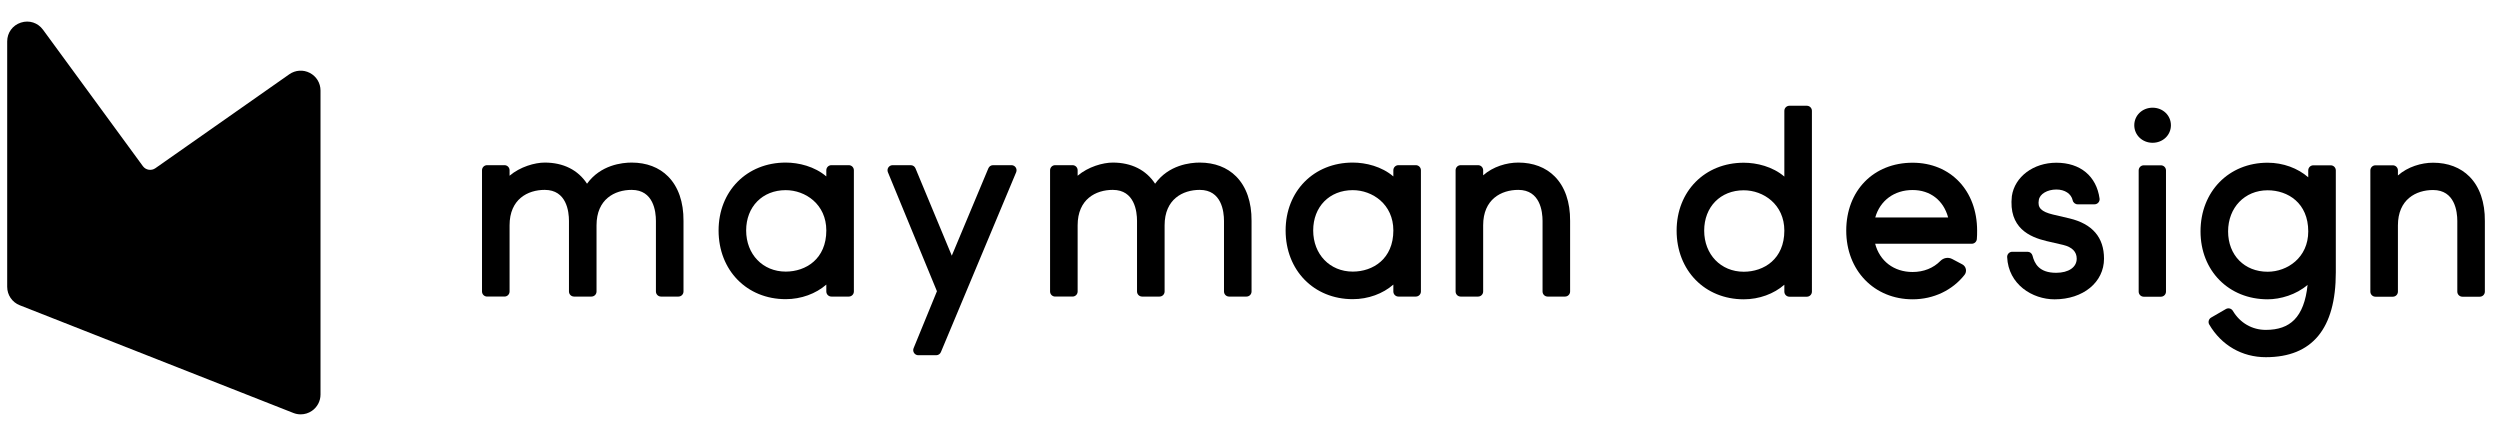 <?xml version="1.0" encoding="utf-8"?>
<!-- Generator: Adobe Illustrator 26.0.1, SVG Export Plug-In . SVG Version: 6.00 Build 0)  -->
<svg version="1.1" xmlns="http://www.w3.org/2000/svg" xmlns:xlink="http://www.w3.org/1999/xlink" x="0px" y="0px"
	 viewBox="0 0 347.559 59.605" style="enable-background:new 0 0 347.559 59.605;" xml:space="preserve">
<style type="text/css">
	.st0{fill:#CCCCCC;}
	.st1{clip-path:url(#SVGID_00000149360722994214391950000002543832987218050433_);}
	.st2{display:none;}
	.st3{fill:#F6C813;}
	.st4{fill:#333333;}
	.st5{fill:none;stroke:#F6C813;stroke-width:3;stroke-miterlimit:10;}
	.st6{fill:none;}
	.st7{fill:#FFFFFF;}
	.st8{display:inline;opacity:0.6;fill:#FFFFFF;}
	.st9{display:none;opacity:0.6;}
	.st10{display:inline;fill:#CCCCCC;}
	.st11{display:inline;fill:#666666;}
	.st12{display:inline;fill:#E6E6E6;}
	.st13{display:inline;fill:#B3B3B3;}
	.st14{display:inline;fill:#231F20;}
	.st15{fill:#F2F2F2;}
	.st16{fill:#4D4D4D;}
	.st17{display:inline;fill:#2B1A0F;stroke:#FF7F18;stroke-width:10;stroke-miterlimit:10;}
	.st18{display:inline;fill:#FF7F18;}
	.st19{display:inline;opacity:0.9;fill:#FFFFFF;}
	.st20{display:inline;fill:#FFFFFF;}
</style>
<g id="Layer_5">
</g>
<g id="Layer_7">
</g>
<g id="Layer_8">
</g>
<g id="jez" class="st2">
</g>
<g id="creative">
</g>
<g id="header_bar">
</g>
<g id="Layer_1">
</g>
<g id="boxes">
</g>
<g id="footer">
</g>
<g id="Layer_13" class="st2">
</g>
<g id="map">
</g>
<g id="texture" class="st9">
</g>
<g id="Layer_10">
</g>
<g id="mayman">
</g>
<g id="logo_d_elements" class="st2">
</g>
<g id="boxes_1_">
</g>
<g id="ai_logo" class="st2">
</g>
<g id="more_boxes" class="st2">
</g>
<g id="nav">
</g>
<g id="logo">
	<path d="M41.802,57.605c-0.341,0-0.684-0.063-1.009-0.191L2.747,42.438C1.686,42.021,1,41.013,1,39.873V5.761
		C1,4.548,1.746,3.52,2.9,3.142c1.154-0.378,2.363,0.012,3.08,0.992l13.886,18.969c0.399,0.545,1.175,0.674,1.73,0.285
		l18.624-13.063c0.846-0.593,1.94-0.665,2.854-0.188c0.916,0.476,1.485,1.413,1.485,2.445v42.266c0,0.913-0.452,1.764-1.206,2.278
		C42.89,57.442,42.347,57.605,41.802,57.605"/>
	<path d="M87.817,22.602c-1.312,0-4.315,0.311-6.206,2.939c-1.242-1.906-3.286-2.939-5.882-2.939c-1.369,0-3.419,0.579-4.886,1.829
		V23.67c0-0.391-0.317-0.707-0.708-0.707h-2.418c-0.391,0-0.706,0.316-0.706,0.707v16.854c0,0.391,0.316,0.706,0.706,0.706h2.418
		c0.391,0,0.708-0.315,0.708-0.706v-9.202c0-3.632,2.524-4.924,4.886-4.924c3.042,0,3.371,3.014,3.371,4.31v9.817
		c0,0.391,0.316,0.706,0.708,0.706h2.416c0.392,0,0.708-0.315,0.708-0.706v-9.202c0-3.632,2.524-4.924,4.886-4.924
		c3.042,0,3.371,3.014,3.371,4.31v9.817c0,0.391,0.317,0.706,0.708,0.706h2.418c0.391,0,0.707-0.315,0.707-0.706v-9.812
		c0.021-2.614-0.719-4.749-2.14-6.181C91.63,23.268,89.879,22.602,87.817,22.602"/>
	<path d="M109.233,26.435c2.737,0,5.645,1.965,5.645,5.606c0,3.95-2.835,5.718-5.645,5.718c-3.187,0-5.499-2.406-5.499-5.718
		C103.733,28.74,105.996,26.435,109.233,26.435 M118.002,22.962h-2.418c-0.391,0-0.707,0.316-0.707,0.708v0.858
		c-1.626-1.393-3.841-1.927-5.645-1.927c-5.406,0-9.332,3.97-9.332,9.44c0,5.535,3.926,9.549,9.332,9.549
		c2.152,0,4.197-0.76,5.645-2.027v0.96c0,0.391,0.316,0.707,0.707,0.707h2.418c0.391,0,0.707-0.316,0.707-0.707V23.67
		C118.709,23.278,118.393,22.962,118.002,22.962"/>
	<path d="M140.62,22.962h-2.561c-0.286,0-0.542,0.171-0.652,0.434l-5.085,12.15l-5.05-12.148c-0.11-0.264-0.368-0.435-0.652-0.435
		h-2.527c-0.236,0-0.456,0.118-0.588,0.313c-0.131,0.196-0.155,0.446-0.066,0.664l6.818,16.548l-3.246,7.922
		c-0.089,0.218-0.064,0.467,0.068,0.661c0.131,0.197,0.35,0.314,0.587,0.314h2.489c0.286,0,0.542-0.171,0.652-0.435l10.465-25.007
		c0.09-0.218,0.066-0.468-0.064-0.667C141.077,23.081,140.856,22.962,140.62,22.962"/>
	<path d="M166.792,22.602c-1.313,0-4.315,0.311-6.206,2.94c-1.242-1.907-3.286-2.94-5.883-2.94c-1.37,0-3.42,0.579-4.886,1.829
		V23.67c0-0.391-0.316-0.707-0.708-0.707h-2.418c-0.391,0-0.706,0.316-0.706,0.707v16.854c0,0.391,0.315,0.706,0.706,0.706h2.418
		c0.392,0,0.708-0.315,0.708-0.706v-9.202c0-3.632,2.523-4.924,4.886-4.924c3.041,0,3.37,3.014,3.37,4.31v9.817
		c0,0.391,0.317,0.706,0.708,0.706h2.418c0.393,0,0.708-0.315,0.708-0.706v-9.202c0-3.632,2.524-4.924,4.886-4.924
		c3.04,0,3.371,3.014,3.371,4.31v9.817c0,0.391,0.316,0.706,0.706,0.706h2.419c0.391,0,0.706-0.315,0.706-0.706v-9.812
		c0.021-2.614-0.719-4.749-2.139-6.181C170.603,23.268,168.853,22.602,166.792,22.602"/>
	<path d="M188.065,26.435c2.737,0,5.644,1.965,5.644,5.606c0,3.95-2.834,5.718-5.644,5.718c-3.187,0-5.5-2.406-5.5-5.718
		C182.564,28.74,184.827,26.435,188.065,26.435 M196.833,22.962h-2.417c-0.392,0-0.708,0.316-0.708,0.708v0.858
		c-1.625-1.393-3.839-1.927-5.644-1.927c-5.406,0-9.332,3.97-9.332,9.44c0,5.535,3.925,9.549,9.332,9.549
		c2.153,0,4.197-0.76,5.644-2.027v0.96c0,0.391,0.316,0.707,0.708,0.707h2.417c0.391,0,0.708-0.316,0.708-0.707V23.67
		C197.541,23.278,197.224,22.962,196.833,22.962"/>
	<path d="M216.145,24.533c-1.253-1.265-3.004-1.931-5.066-1.931c-1.618,0-3.511,0.559-4.885,1.773V23.67
		c0-0.391-0.316-0.707-0.707-0.707h-2.419c-0.391,0-0.706,0.316-0.706,0.707v16.854c0,0.392,0.315,0.707,0.706,0.707h2.419
		c0.391,0,0.707-0.315,0.707-0.707V31.32c0-3.63,2.524-4.922,4.885-4.922c3.042,0,3.372,3.015,3.372,4.31v9.816
		c0,0.392,0.315,0.707,0.706,0.707h2.418c0.391,0,0.707-0.315,0.707-0.707v-9.811C218.303,28.1,217.564,25.963,216.145,24.533"/>
	<path d="M242.421,26.454c2.737,0,5.645,1.965,5.645,5.608c0,3.948-2.835,5.715-5.645,5.715c-3.186,0-5.499-2.403-5.499-5.715
		C236.922,28.761,239.182,26.454,242.421,26.454 M251.191,14.702h-2.418c-0.391,0-0.707,0.315-0.707,0.708v9.139
		c-1.626-1.394-3.84-1.926-5.645-1.926c-5.406,0-9.331,3.97-9.331,9.44c0,5.533,3.924,9.548,9.331,9.548
		c2.152,0,4.198-0.761,5.645-2.028v0.96c0,0.391,0.315,0.707,0.707,0.707h2.418c0.391,0,0.708-0.316,0.708-0.707V15.41
		C251.899,15.017,251.582,14.702,251.191,14.702"/>
	<path d="M287.706,30.363l-2.304-0.54c-1.626-0.395-2.157-0.937-1.958-2.021c0.126-0.83,1.174-1.456,2.441-1.456
		c1.175,0,2.065,0.589,2.268,1.503c0.072,0.324,0.359,0.555,0.69,0.555h2.346c0.204,0,0.399-0.089,0.532-0.243
		c0.135-0.154,0.197-0.359,0.167-0.562c-0.433-3.116-2.678-4.977-6.004-4.977c-3.186,0-5.786,1.938-6.189,4.635
		c-0.489,4.447,2.502,5.697,4.801,6.252l2.337,0.54c1.246,0.306,1.879,0.949,1.879,1.911c0,1.192-1.124,1.964-2.864,1.964
		c-2.367,0-3-1.278-3.284-2.392c-0.081-0.313-0.363-0.531-0.686-0.531h-2.129c-0.193,0-0.376,0.078-0.511,0.218
		c-0.133,0.141-0.204,0.327-0.197,0.52c0.169,3.815,3.52,5.874,6.589,5.874c3.985,0,6.877-2.377,6.877-5.652
		C292.509,33.006,290.894,31.124,287.706,30.363"/>
	<path d="M299.26,14.972c-1.428,0-2.546,1.071-2.546,2.439c0,1.368,1.119,2.439,2.546,2.439c1.431,0,2.549-1.072,2.549-2.439
		C301.809,16.043,300.69,14.972,299.26,14.972"/>
	<path d="M300.415,22.982h-2.381c-0.391,0-0.708,0.316-0.708,0.708v16.852c0,0.392,0.317,0.708,0.708,0.708h2.381
		c0.391,0,0.708-0.316,0.708-0.708V23.69C301.123,23.298,300.806,22.982,300.415,22.982"/>
	<path d="M315.257,26.454c2.81,0,5.644,1.768,5.644,5.717c0,3.643-2.908,5.607-5.644,5.607c-3.238,0-5.499-2.306-5.499-5.607
		C309.758,28.86,312.07,26.454,315.257,26.454 M324.025,22.982h-2.417c-0.392,0-0.708,0.316-0.708,0.708v0.959
		c-1.447-1.267-3.492-2.028-5.644-2.028c-5.407,0-9.331,4.017-9.331,9.549c0,5.469,3.924,9.44,9.331,9.44
		c1.776,0,3.975-0.639,5.552-2.007c-0.224,2.217-0.845,3.848-1.853,4.862c-0.934,0.94-2.228,1.397-3.951,1.397
		c-1.913,0-3.585-0.967-4.588-2.65c-0.2-0.334-0.628-0.442-0.963-0.25l-2.057,1.19c-0.163,0.095-0.281,0.251-0.329,0.432
		c-0.049,0.183-0.022,0.377,0.074,0.539c1.692,2.883,4.559,4.535,7.863,4.535c6.454,0,9.729-3.966,9.729-11.786V23.69
		C324.733,23.298,324.417,22.982,324.025,22.982"/>
	<path d="M343.318,24.552c-1.253-1.263-3.004-1.931-5.065-1.931c-1.617,0-3.513,0.561-4.886,1.772V23.69
		c0-0.391-0.316-0.708-0.706-0.708h-2.419c-0.391,0-0.707,0.317-0.707,0.708v16.851c0,0.392,0.316,0.708,0.707,0.708h2.419
		c0.391,0,0.706-0.316,0.706-0.708v-9.201c0-3.63,2.524-4.923,4.886-4.923c3.042,0,3.371,3.014,3.371,4.308v9.816
		c0,0.392,0.315,0.708,0.706,0.708h2.418c0.39,0,0.706-0.316,0.706-0.708v-9.809C345.476,28.12,344.736,25.984,343.318,24.552"/>
	<path d="M265.895,26.418c2.466,0,4.3,1.441,4.943,3.819h-10.135C261.368,27.891,263.329,26.418,265.895,26.418 M271.394,36.005
		c-0.545-0.287-1.203-0.168-1.633,0.271c-0.966,0.987-2.316,1.538-3.866,1.538c-2.602,0-4.571-1.517-5.204-3.927h13.431
		c0.361,0,0.664-0.271,0.704-0.629c0.038-0.347,0.04-0.811,0.04-1.197c0-5.558-3.688-9.439-8.97-9.439
		c-5.431,0-9.225,3.88-9.225,9.439c0,5.534,3.881,9.549,9.225,9.549c2.93,0,5.54-1.268,7.22-3.397
		c0.374-0.476,0.222-1.18-0.313-1.463L271.394,36.005z"/>
</g>
</svg>

